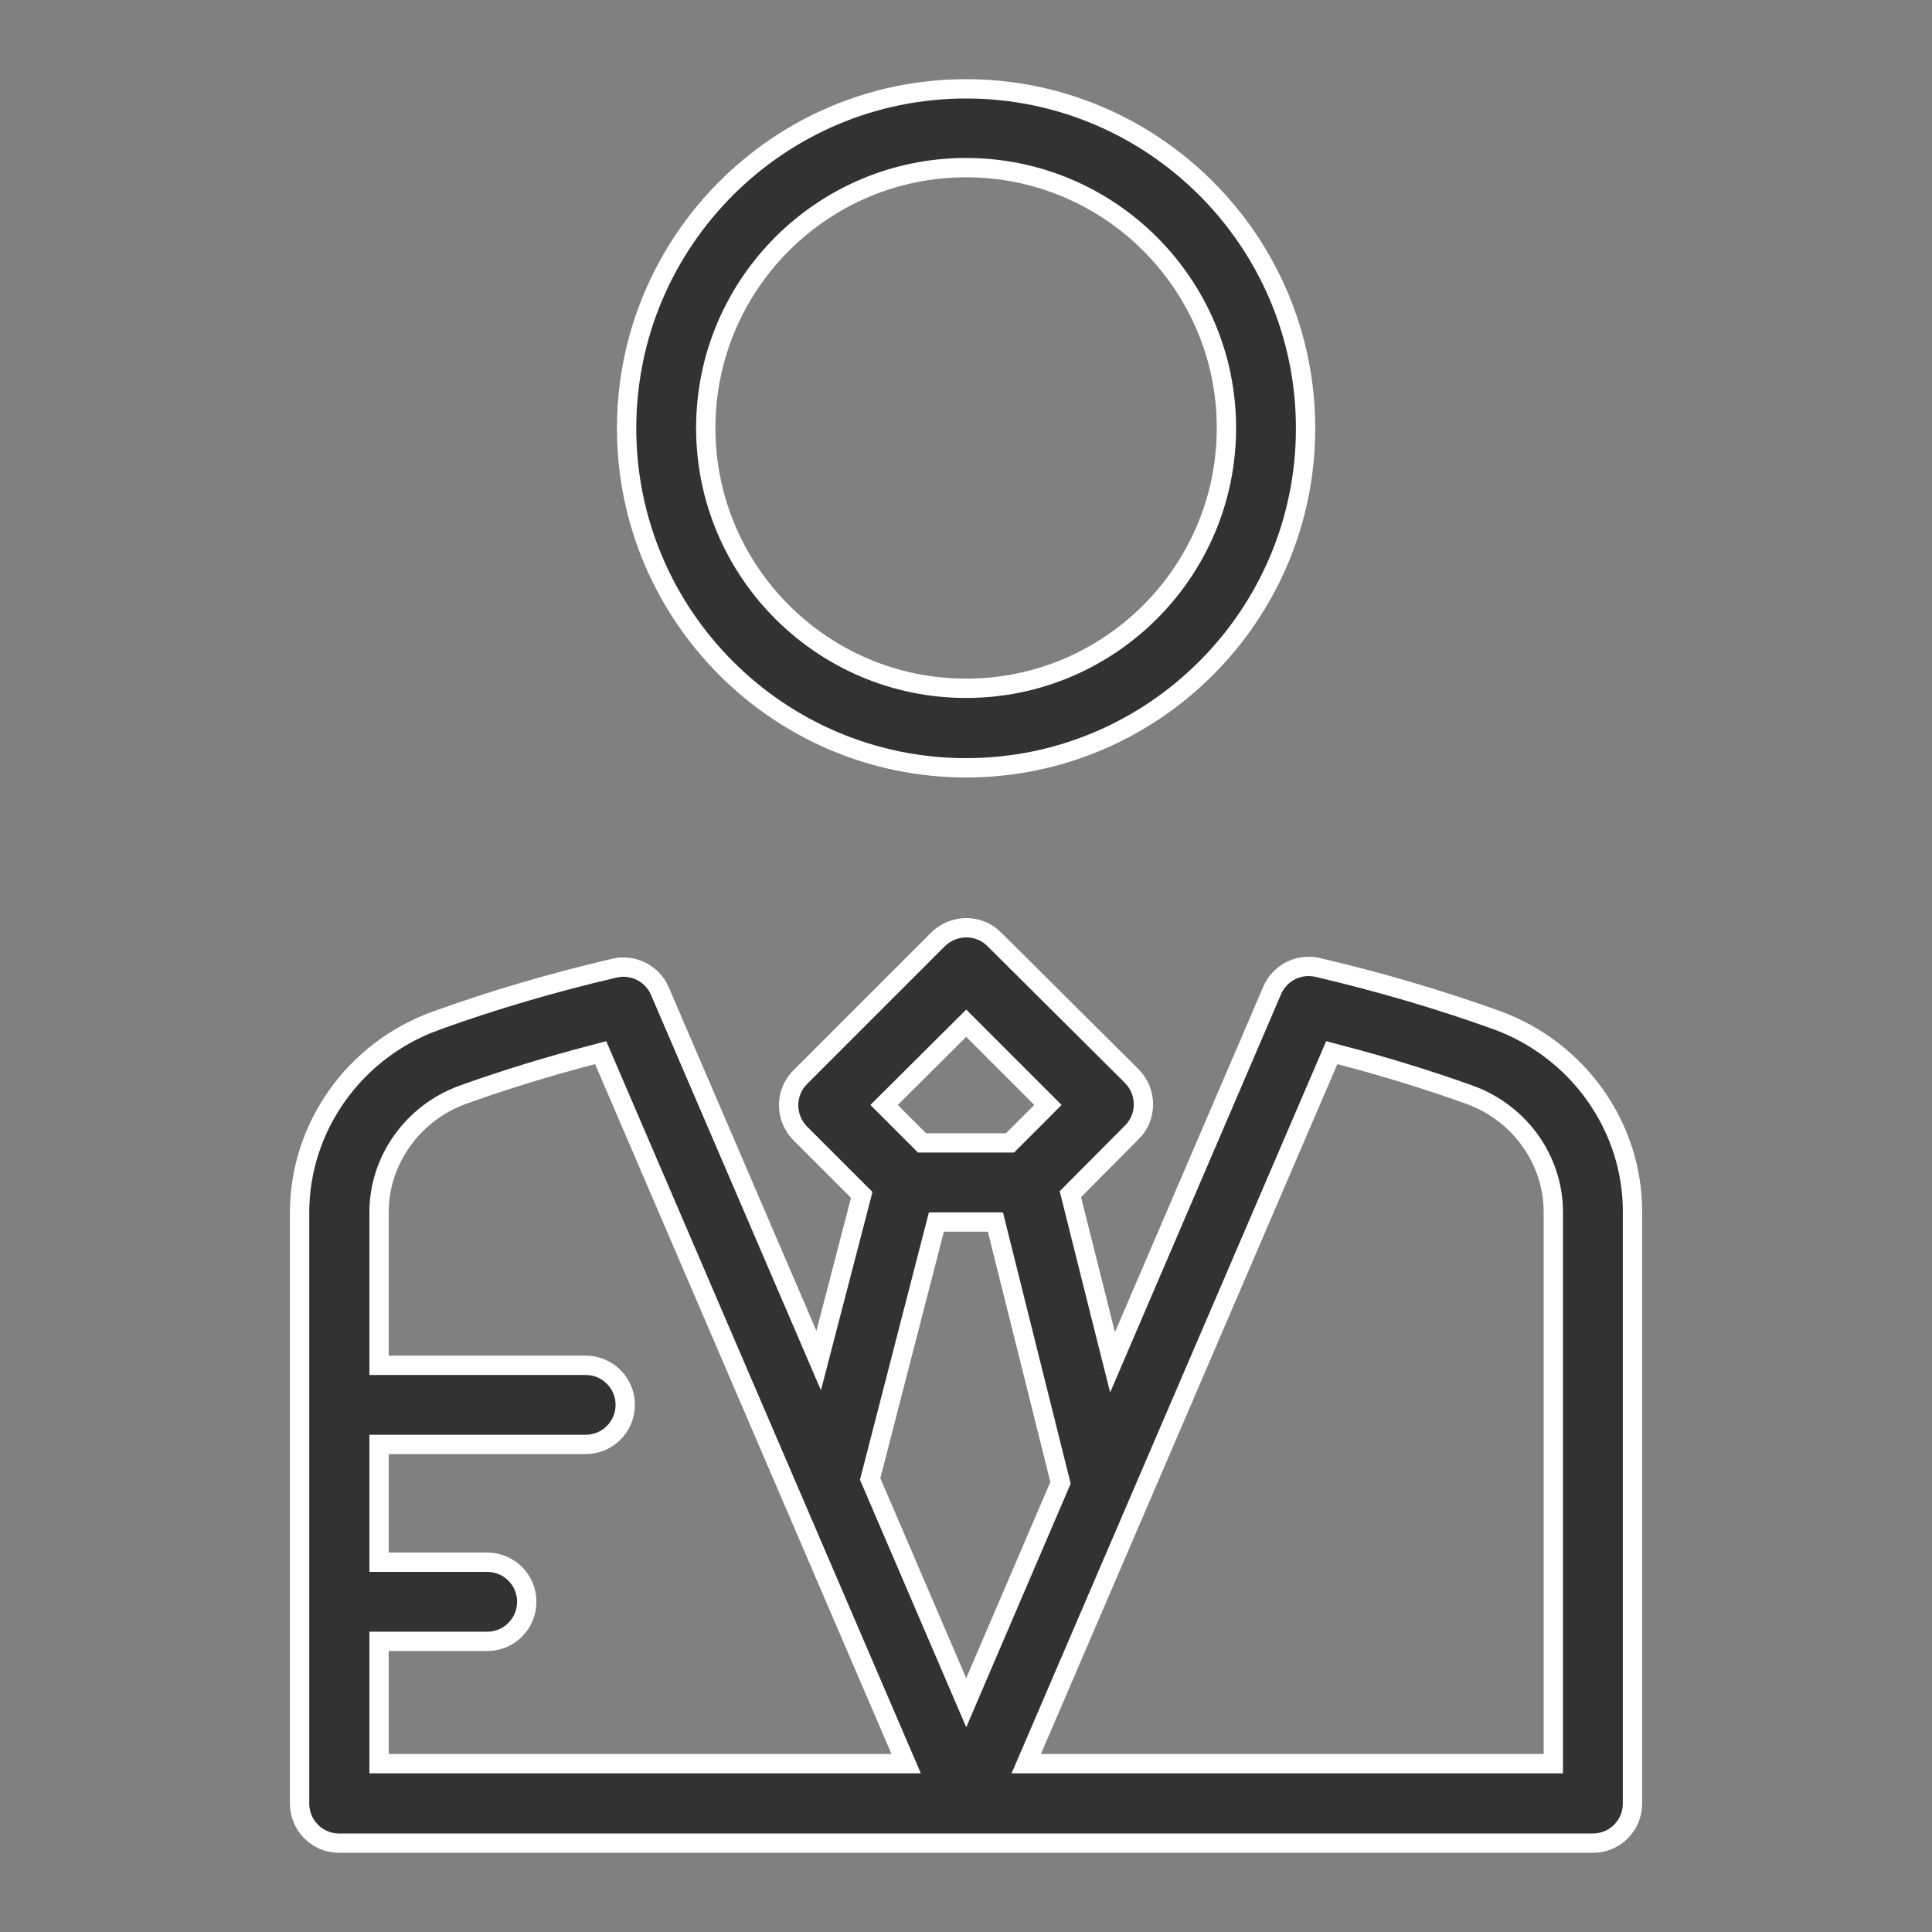 <?xml version="1.0" encoding="UTF-8"?>
<svg xmlns="http://www.w3.org/2000/svg" width="60" height="60" viewBox="0 0 60 60" fill="none">
  <rect x="0" y="0" width="60" height="60" fill="#808080" stroke="none"/>
  <path d="M39.509 30.758L39.509 30.758C39.745 30.209 40.337 29.913 40.912 30.043C42.809 30.485 44.684 31.034 46.483 31.681C49.013 32.604 50.709 34.997 50.698 37.643V37.644V56.012C50.698 56.692 50.149 57.241 49.469 57.241H30.017H30.006H10.533C9.853 57.241 9.304 56.692 9.304 56.012V37.655C9.304 35.008 11.001 32.615 13.53 31.703L13.53 31.702C15.318 31.056 17.193 30.507 19.09 30.065C19.665 29.934 20.258 30.231 20.493 30.779L20.493 30.78L25.079 41.449L25.425 42.254L25.645 41.406L26.719 37.275L26.762 37.109L26.64 36.987L24.853 35.2C24.853 35.2 24.853 35.2 24.852 35.199C24.37 34.708 24.373 33.932 24.851 33.454L29.132 29.173C29.133 29.173 29.133 29.172 29.133 29.172C29.625 28.69 30.401 28.693 30.879 29.171L30.879 29.172L35.149 33.42C35.149 33.42 35.15 33.42 35.15 33.421C35.632 33.912 35.629 34.688 35.151 35.166L35.15 35.166L33.361 36.966L33.242 37.087L33.283 37.251L34.334 41.447L34.551 42.309L34.901 41.492L39.509 30.758ZM30.219 31.989L30.007 31.777L29.795 31.988L27.67 34.103L27.456 34.315L27.669 34.528L28.547 35.406L28.635 35.494H28.759H31.242H31.367L31.455 35.406L32.333 34.528L32.545 34.315L32.333 34.103L30.219 31.989ZM11.772 54.472V54.772H12.072H27.686H28.142L27.962 54.354L18.756 32.928L18.654 32.691L18.404 32.757C17.03 33.116 15.678 33.531 14.367 34L14.367 34L14.366 34.001C12.82 34.563 11.772 36.029 11.772 37.644V42.1V42.401H12.072H18.188C18.868 42.401 19.417 42.949 19.417 43.629C19.417 44.309 18.868 44.858 18.188 44.858H12.072H11.772V45.158V48.216V48.516H12.072H15.13C15.81 48.516 16.359 49.065 16.359 49.745C16.359 50.425 15.81 50.974 15.13 50.974H12.072H11.772V51.273V54.472ZM29.731 52.238L30.007 52.88L30.282 52.237L32.895 46.144L32.935 46.051L32.911 45.953L30.97 38.179L30.913 37.951H30.679H29.312H29.08L29.022 38.176L27.049 45.831L27.023 45.931L27.064 46.025L29.731 52.238ZM47.941 54.772H48.24V54.472V37.644C48.24 36.017 47.192 34.563 45.647 34.001L45.645 34C44.335 33.531 42.983 33.116 41.608 32.757L41.359 32.691L41.257 32.928L32.051 54.354L31.871 54.772H32.327H47.941Z" fill="#323232" stroke="white" stroke-width="0.6"></path>
  <path d="M19.46 13.302C19.46 7.493 24.184 2.759 30.003 2.759C35.812 2.759 40.546 7.482 40.546 13.302C40.546 19.111 35.822 23.845 30.003 23.845C24.184 23.845 19.46 19.111 19.46 13.302ZM21.918 13.291C21.918 17.75 25.544 21.376 30.003 21.376C34.462 21.376 38.088 17.75 38.088 13.291C38.088 8.832 34.462 5.206 30.003 5.206C25.544 5.206 21.918 8.832 21.918 13.291Z" fill="#323232" stroke="white" stroke-width="0.6"></path>
</svg>
